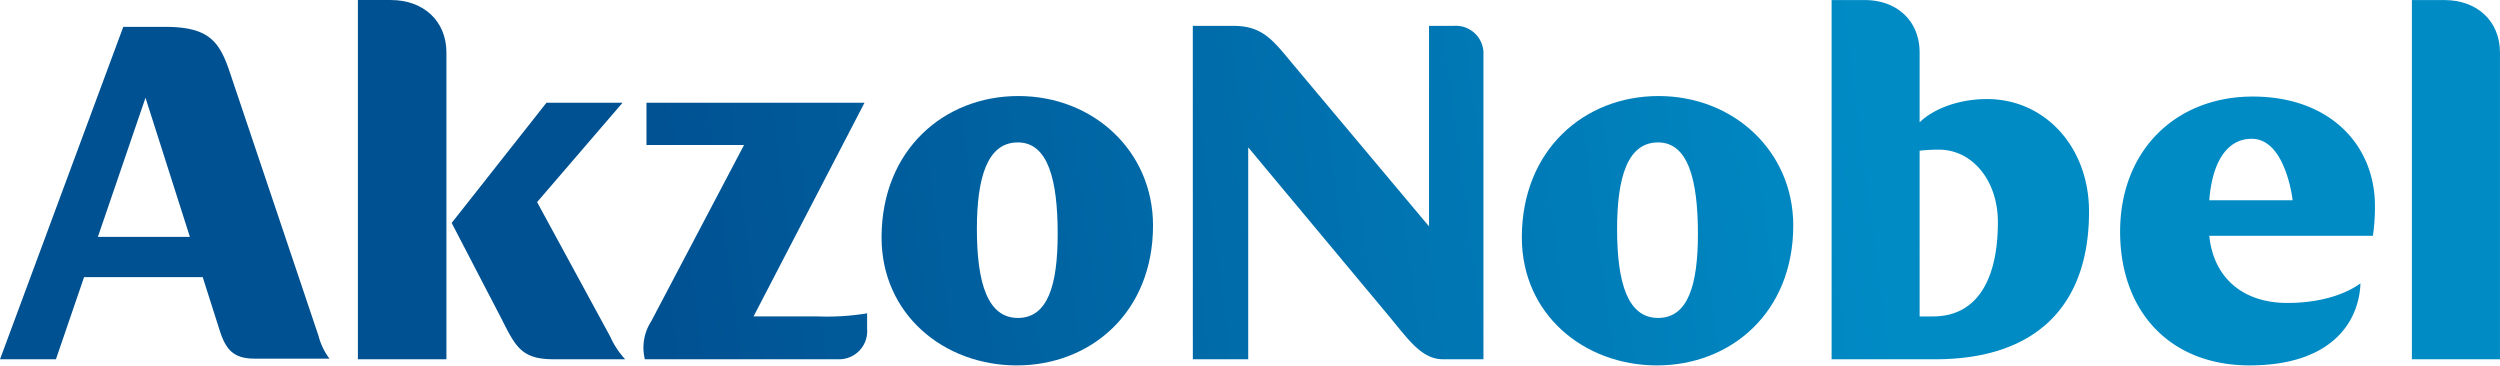 <svg data-name="Ebene 1" xmlns="http://www.w3.org/2000/svg" xmlns:xlink="http://www.w3.org/1999/xlink" viewBox="3.15 0.27 324.7 47.48"><defs><linearGradient id="a" data-name="Dark Blue to Light Blue" x1="9.069" y1="42.142" x2="324.067" y2=".906" gradientUnits="userSpaceOnUse"><stop offset=".25" stop-color="#005192" style="--darkreader-inline-stopcolor:#004175"/><stop offset=".75" stop-color="#008bc5" style="--darkreader-inline-stopcolor:#006f9e"/></linearGradient><linearGradient id="b" x1="8.723" y1="39.504" x2="323.722" y2="-1.732" xlink:href="#a"/><linearGradient id="c" x1="7.463" y1="29.874" x2="322.461" y2="-11.362" xlink:href="#a"/><linearGradient id="d" x1="7.298" y1="28.612" x2="322.296" y2="-12.624" xlink:href="#a"/><linearGradient id="e" x1="9.664" y1="46.685" x2="324.662" y2="5.449" xlink:href="#a"/><linearGradient id="f" x1="9.727" y1="47.173" x2="324.726" y2="5.937" xlink:href="#a"/><linearGradient id="g" x1="11.064" y1="57.387" x2="326.063" y2="16.15" xlink:href="#a"/><linearGradient id="h" x1="12.371" y1="67.367" x2="327.369" y2="26.131" xlink:href="#a"/><linearGradient id="i" x1="10.723" y1="54.78" x2="325.722" y2="13.544" xlink:href="#a"/><linearGradient id="j" x1="11.958" y1="64.21" x2="326.956" y2="22.974" xlink:href="#a"/></defs><path d="M86.905 46.932h25.164a3.648 3.648 0 0 0 3.7-3.967v-2a32.224 32.224 0 0 1-6.463.4h-8.284l14.411-27.75h-28.32V19.1h12.675L87.715 42.027a6.278 6.278 0 0 0-.81 4.905" fill="url(#a)"/><path d="m61.812 29.225 6.521 12.542c1.82 3.621 2.626 5.165 6.734 5.165h9.28a10.888 10.888 0 0 1-1.947-2.957L72.907 26.52l11.1-12.906h-9.883z" fill="url(#b)"/><path d="M49.632 46.932h11.5V7.1c0-4.144-3.023-6.826-7.193-6.826h-4.307z" fill="url(#c)"/><path d="M44.525 43.909 33.022 9.724c-1.349-4.087-2.758-5.965-8.412-5.965h-5.449L3.153 46.932h7.261l3.656-10.669h15.407l2.2 6.906c.814 2.547 1.82 3.683 4.577 3.683h9.692a8.244 8.244 0 0 1-1.421-2.943zM15.862 31.035l6.186-18.067 5.764 18.067z" fill="url(#d)"/><path d="M135.217 47.729c9.551 0 17.688-6.835 17.688-18.169 0-9.655-7.736-16.817-17.493-16.817-9.681 0-17.765 7.034-17.765 18.367 0 9.978 8.084 16.619 17.57 16.619m.133-6.165c-3.9 0-5.321-4.49-5.321-11.537 0-6.694 1.351-11.26 5.321-11.26 3.9 0 5.172 4.825 5.172 11.861 0 6.649-1.27 10.936-5.172 10.936" fill="url(#e)"/><path d="M158.076 46.932h7.192V19.41l18.312 21.958c2.558 3.085 4.237 5.564 7 5.564h5.241V7.38a3.591 3.591 0 0 0-3.9-3.748h-3.17v26.04L171.166 8.717c-2.624-3.146-3.961-5.085-7.8-5.085h-5.294z" fill="url(#f)"/><path d="M218.364 47.729c9.554 0 17.694-6.835 17.694-18.169 0-9.646-7.742-16.817-17.5-16.817-9.686 0-17.753 7.034-17.753 18.367 0 9.984 8.067 16.619 17.558 16.619m.136-6.165c-3.914 0-5.321-4.49-5.321-11.534 0-6.7 1.346-11.263 5.321-11.263 3.893 0 5.176 4.831 5.176 11.874 0 6.636-1.283 10.923-5.176 10.923" fill="url(#g)"/><path d="M311.342 30.9a26.053 26.053 0 0 0 .266-3.882c0-7.917-5.852-14.207-15.871-14.207-9.962 0-17.226 6.964-17.226 17.554 0 10.262 6.387 17.362 16.817 17.362s14.194-5.422 14.4-10.655c-2.228 1.621-5.654 2.545-9.492 2.545-5.826 0-9.6-3.315-10.144-8.717zm-21.25-4.622c.373-4.892 2.262-7.982 5.508-7.982 4.44 0 5.316 7.982 5.316 7.982z" fill="url(#h)"/><path d="M261.222 13.136c-3.908 0-7.131 1.412-8.752 3.024V7.111c0-4.158-2.962-6.832-7.123-6.832h-4.307v46.653h13.453c12.848 0 19.98-6.7 19.98-19.182 0-8.376-5.71-14.614-13.251-14.614zm-7 28.232h-1.752V19.844a22.942 22.942 0 0 1 2.492-.139c4.374 0 7.673 4.035 7.673 9.4 0 7.969-3.035 12.263-8.416 12.263z" fill="url(#i)"/><path d="M316.407 46.932h11.44V7.111c0-4.158-3.028-6.832-7.195-6.832h-4.245z" fill="url(#j)"/></svg>